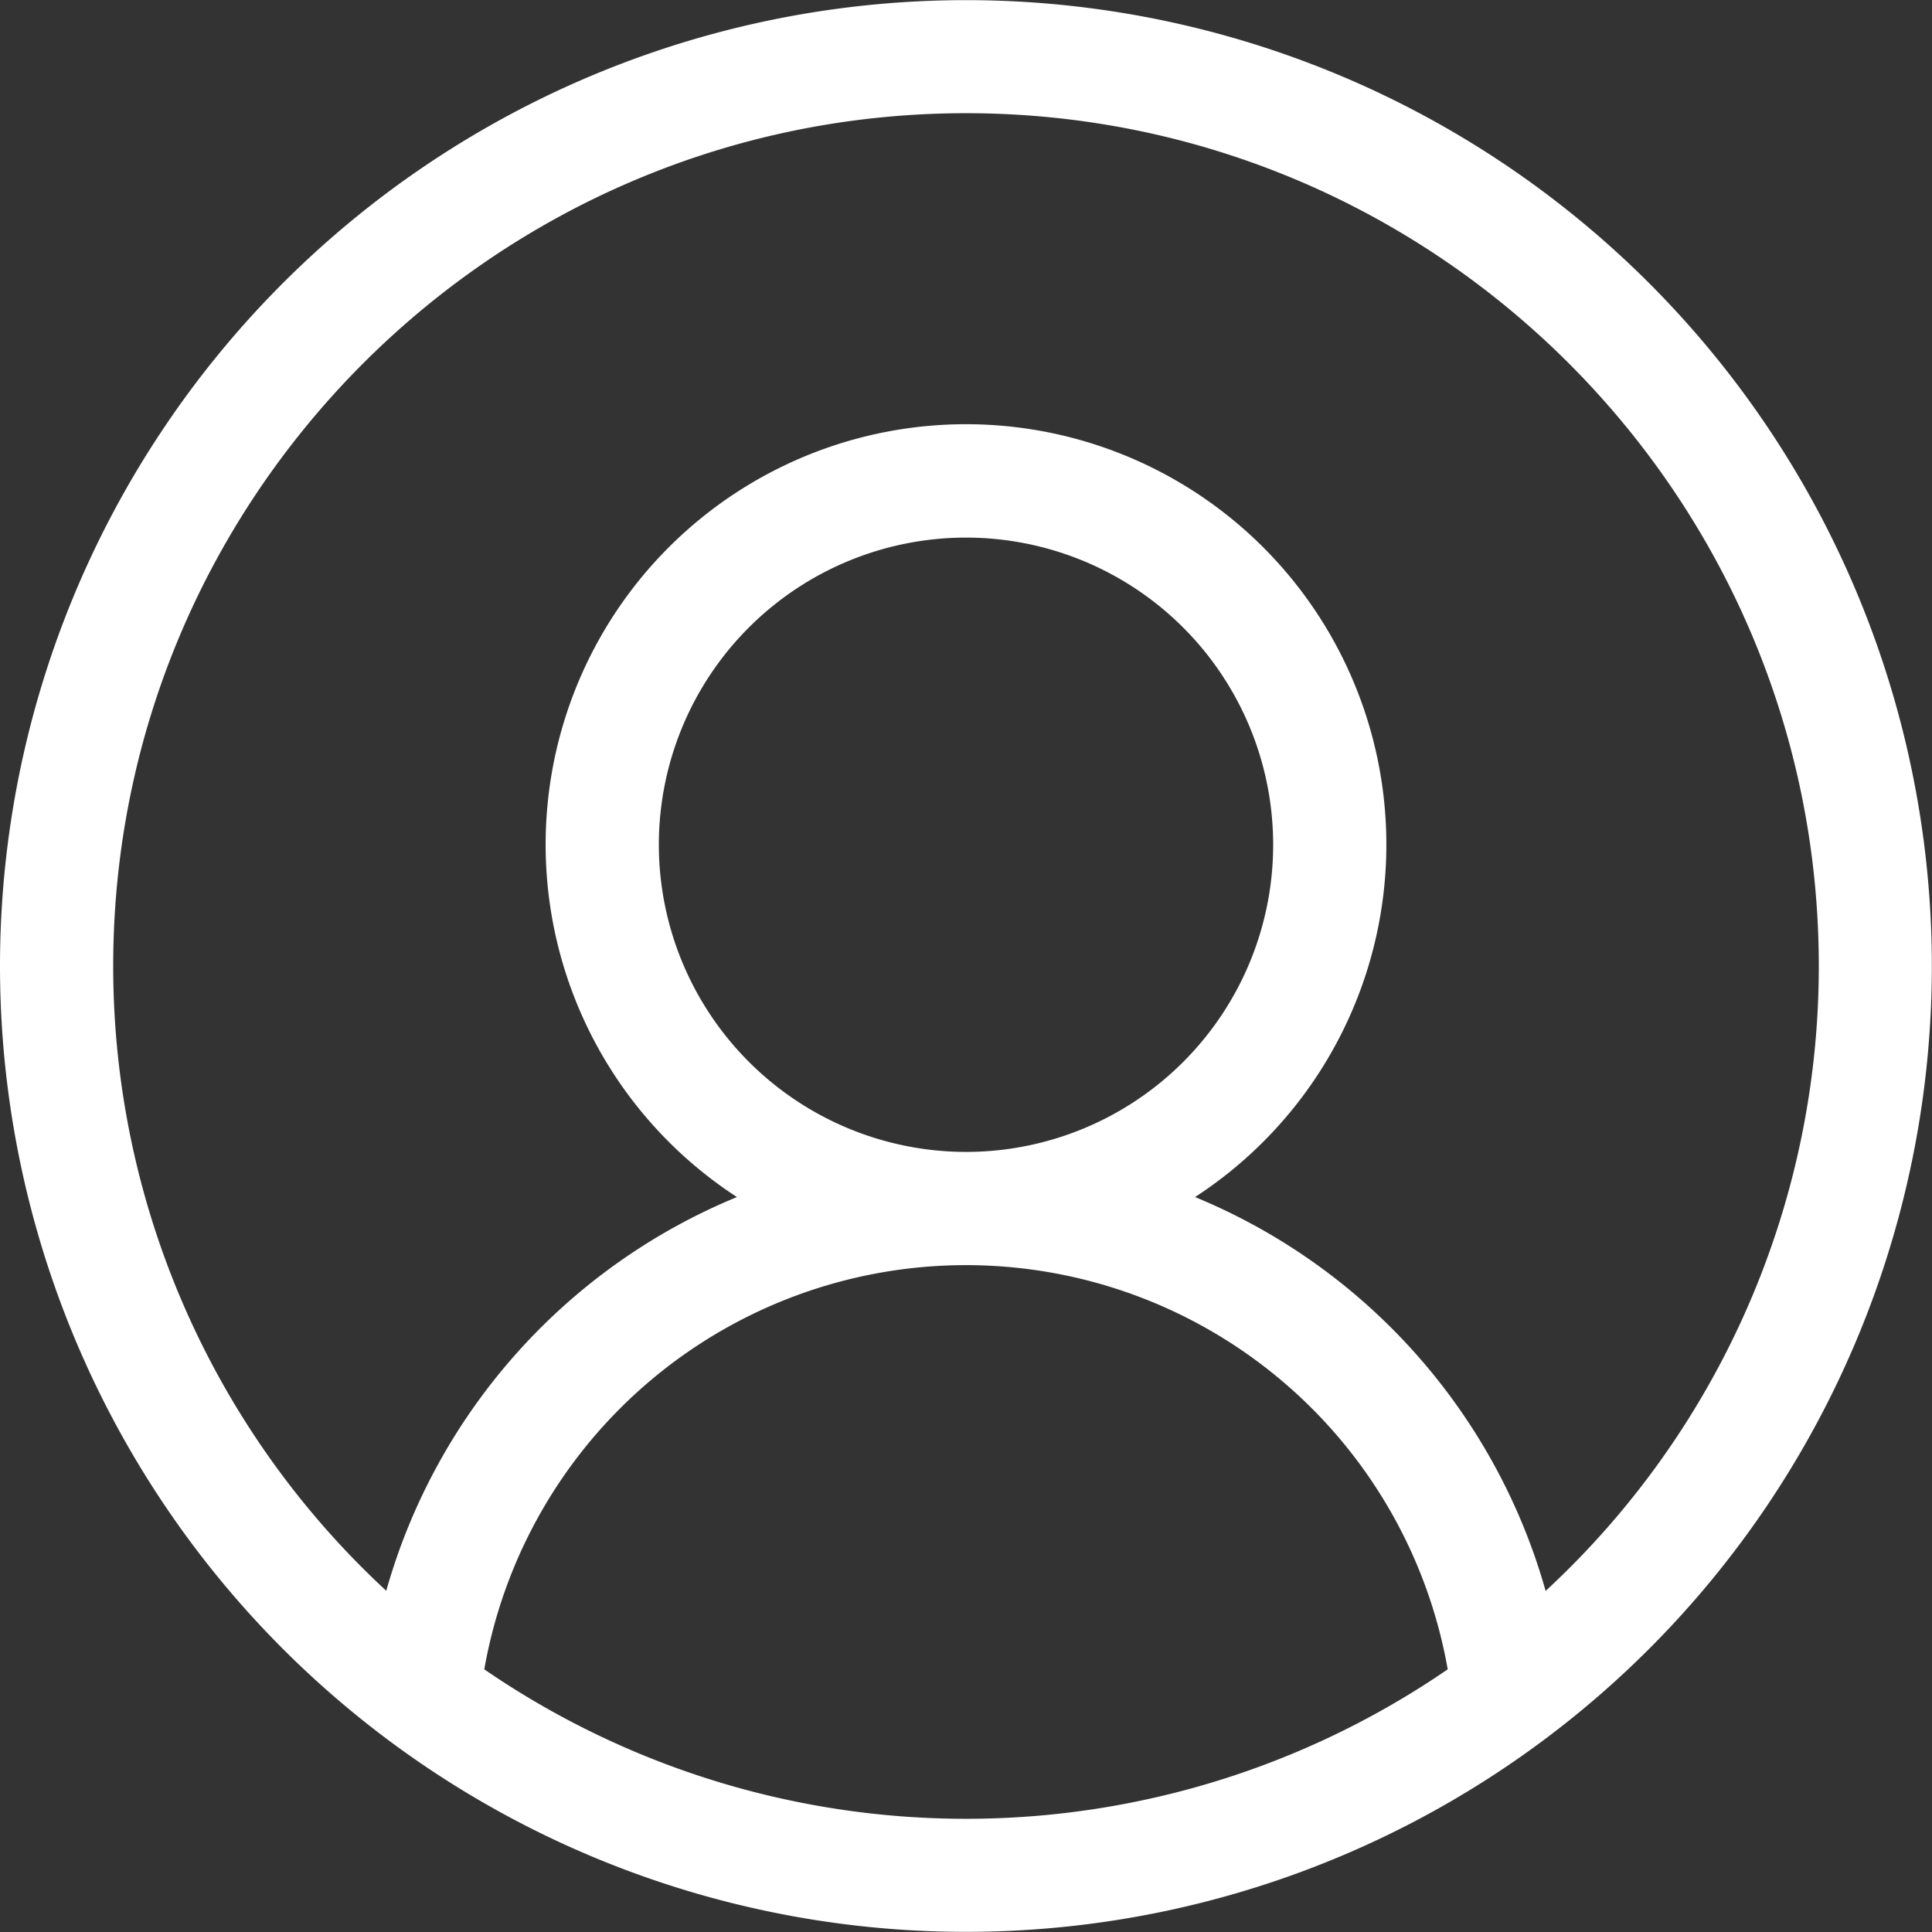 <svg id="Layer_1" data-name="Layer 1" xmlns="http://www.w3.org/2000/svg" viewBox="0 0 512 512"><rect x="0" y="0" width="512" height="512" fill="#333333" stroke="none"/><defs><style>.cls-1{fill:#fff;}</style></defs><title>uye-ol</title><path class="cls-1" d="M436-6A256,256,0,0,0-1,175,256,256,0,0,0,436,356,256,256,0,0,0,436-6ZM127.34,361.39a129.63,129.63,0,0,1,255.32,0,225.52,225.52,0,0,1-255.32,0ZM173.6,142.87a81.4,81.4,0,1,1,81.4,81.4A81.49,81.49,0,0,1,173.6,142.87Zm235,197.71A159.86,159.86,0,0,0,315.7,236.23a111.4,111.4,0,1,0-121.4,0,159.87,159.87,0,0,0-92.94,104.34A225.39,225.39,0,0,1,29,175C29,50.38,130.38-51,255-51S481,50.38,481,175A225.41,225.41,0,0,1,408.64,340.58Z" transform="translate(1 81)"/></svg>